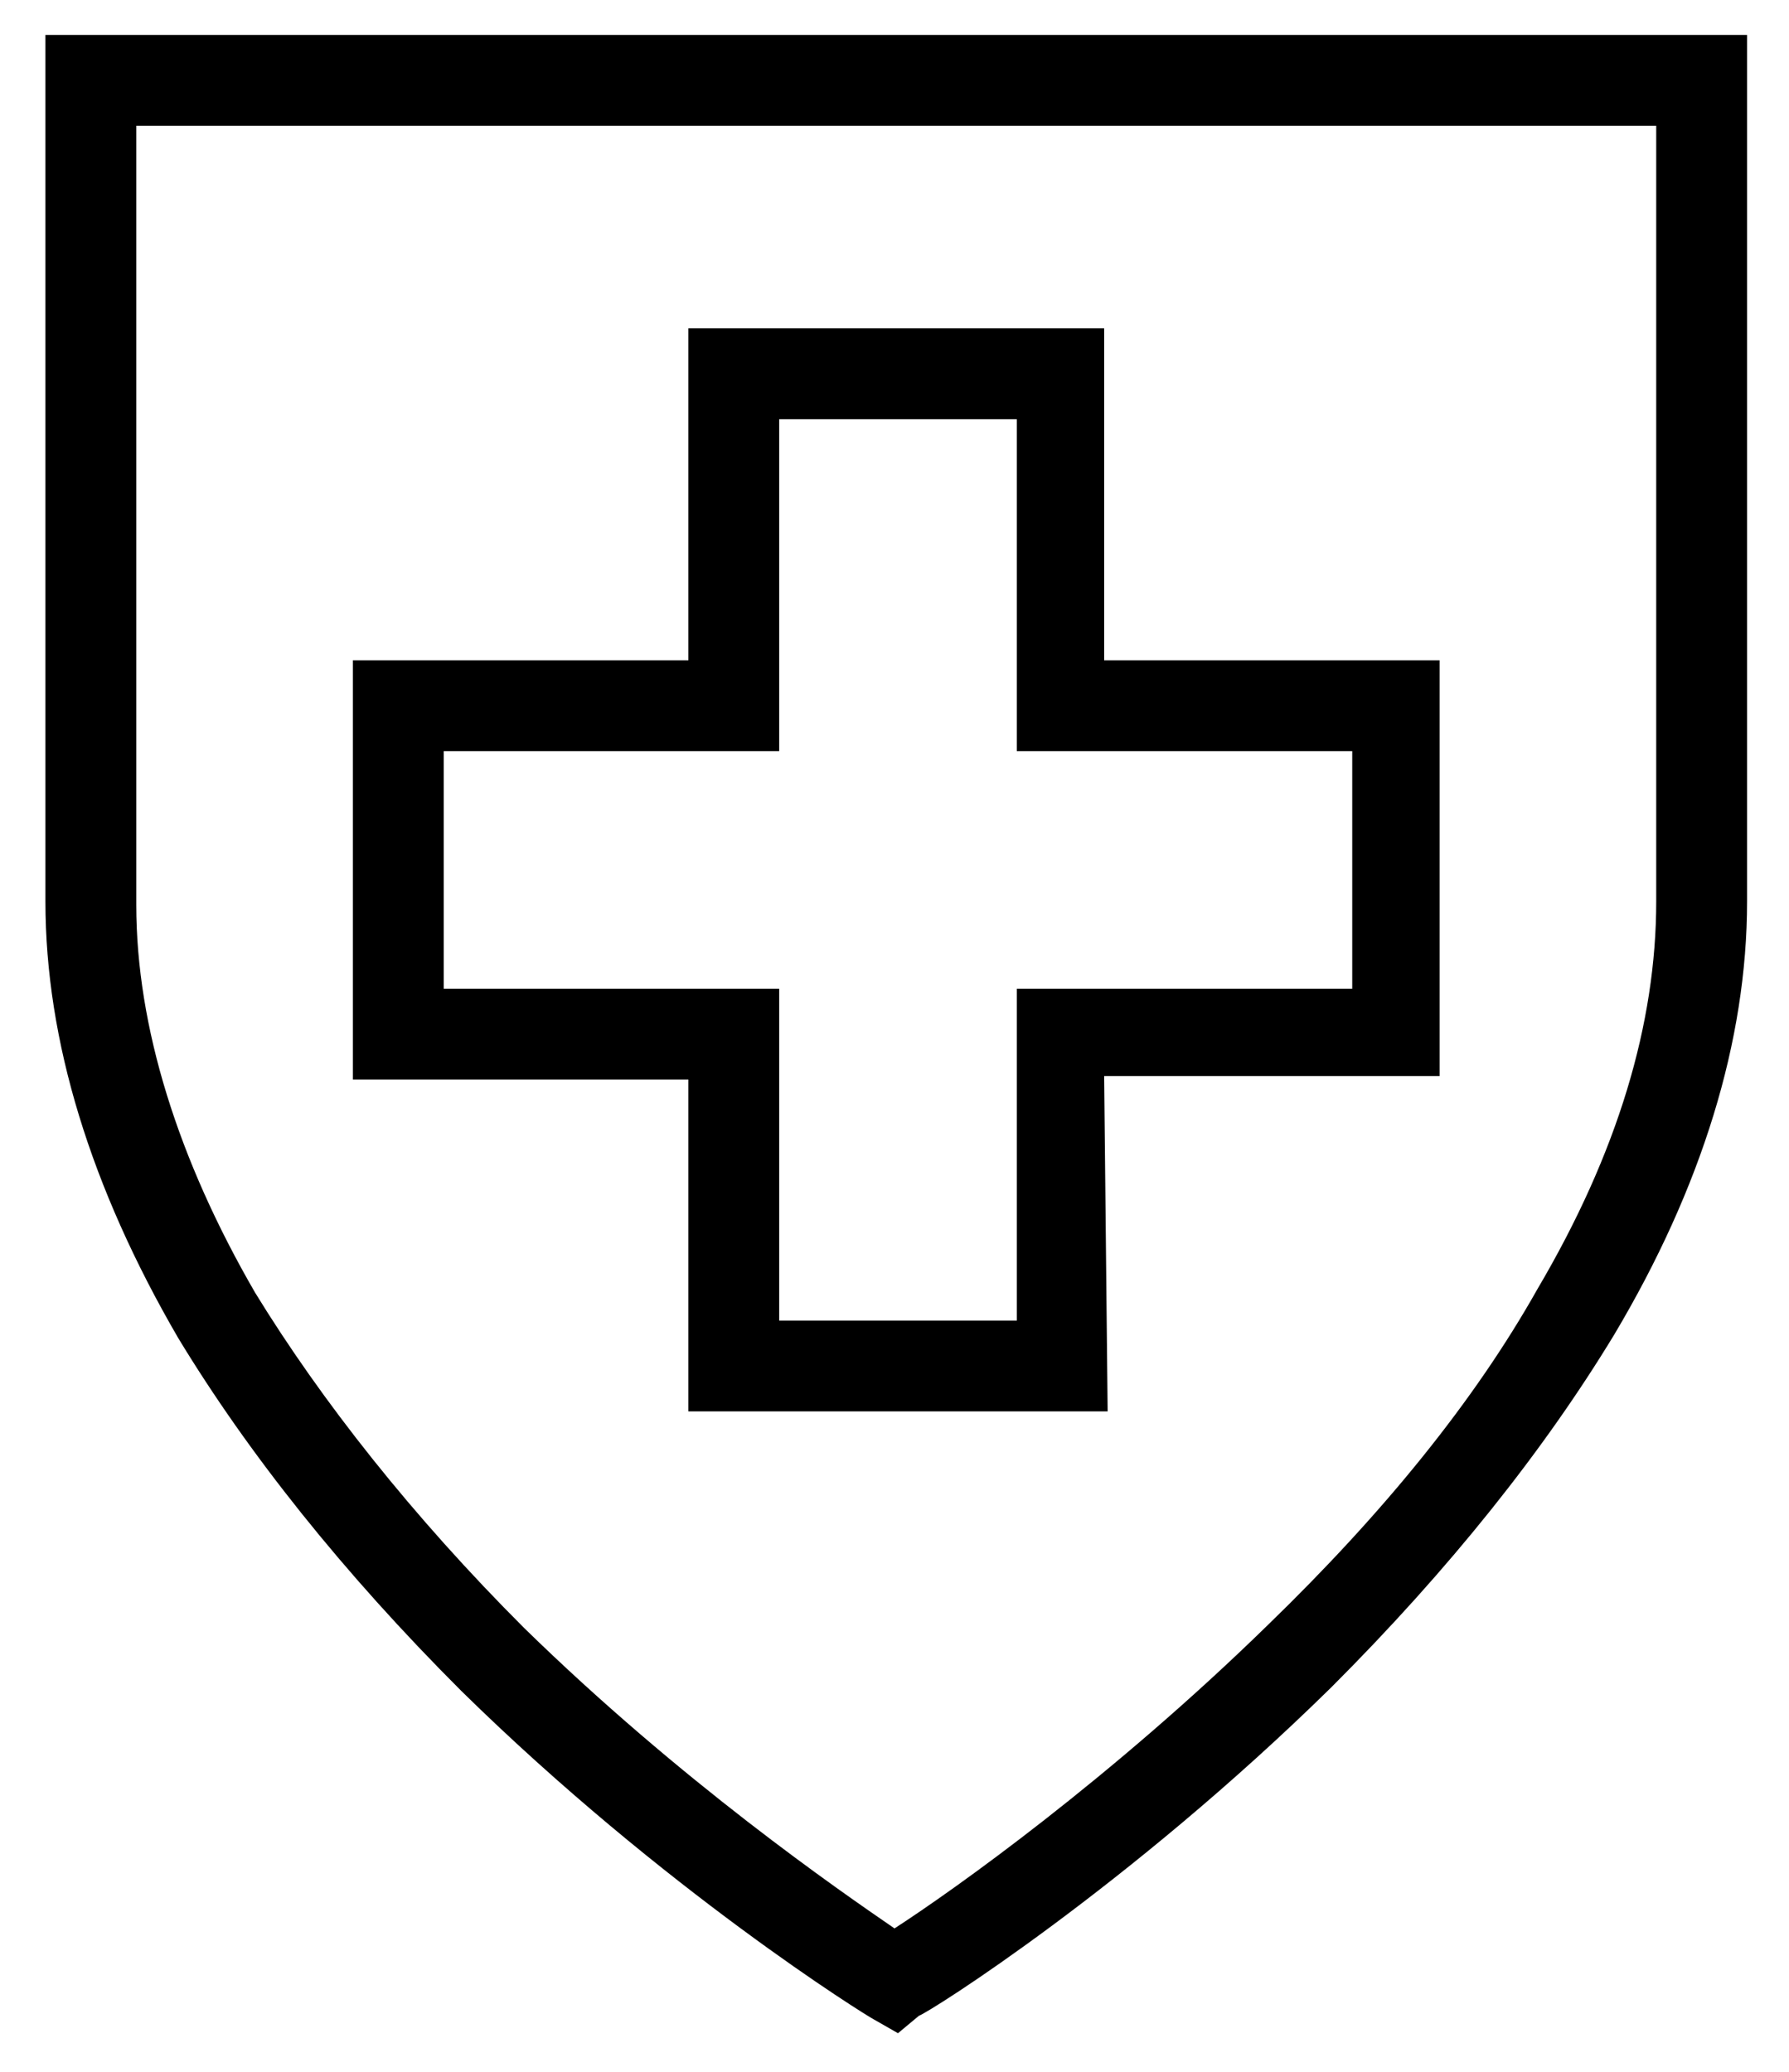 <?xml version="1.0" encoding="utf-8"?>
<!-- Generator: Adobe Illustrator 21.0.2, SVG Export Plug-In . SVG Version: 6.00 Build 0)  -->
<svg version="1.1" id="Layer_1" xmlns="http://www.w3.org/2000/svg" xmlns:xlink="http://www.w3.org/1999/xlink" x="0px" y="0px"
	 viewBox="0 0 51.2 59.3" style="enable-background:new 0 0 51.2 59.3;" xml:space="preserve">
<path d="M22.3,37.8h6.8v-9.5h9.6v-6.8h-9.6v-9.5h-6.8v9.5h-9.6v6.8h9.6V37.8z M31.7,40.4H19.7v-9.5h-9.6V18.9h9.6V9.4h11.9v9.5h9.6
	v11.9h-9.6L31.7,40.4L31.7,40.4z M3.9,3.6v22.3c0,3.5,1.2,7.3,3.4,11.1c1.9,3.1,4.5,6.4,7.7,9.6c4.5,4.4,9,7.5,10.6,8.6
	c1.7-1.1,6.2-4.3,10.7-8.7c3.3-3.2,5.9-6.4,7.7-9.6c2.3-3.9,3.4-7.6,3.4-11.1V3.6H3.9z M25.7,58.2L25,57.8c-0.2-0.1-6-3.7-11.8-9.4
	C9.8,45,7.1,41.6,5.1,38.3C2.6,34,1.3,29.8,1.3,25.8V1H50v24.8c0,4-1.3,8.2-3.8,12.4c-2,3.3-4.7,6.7-8.1,10.1
	c-5.8,5.7-11.5,9.3-11.8,9.4L25.7,58.2z"/>
</svg>
